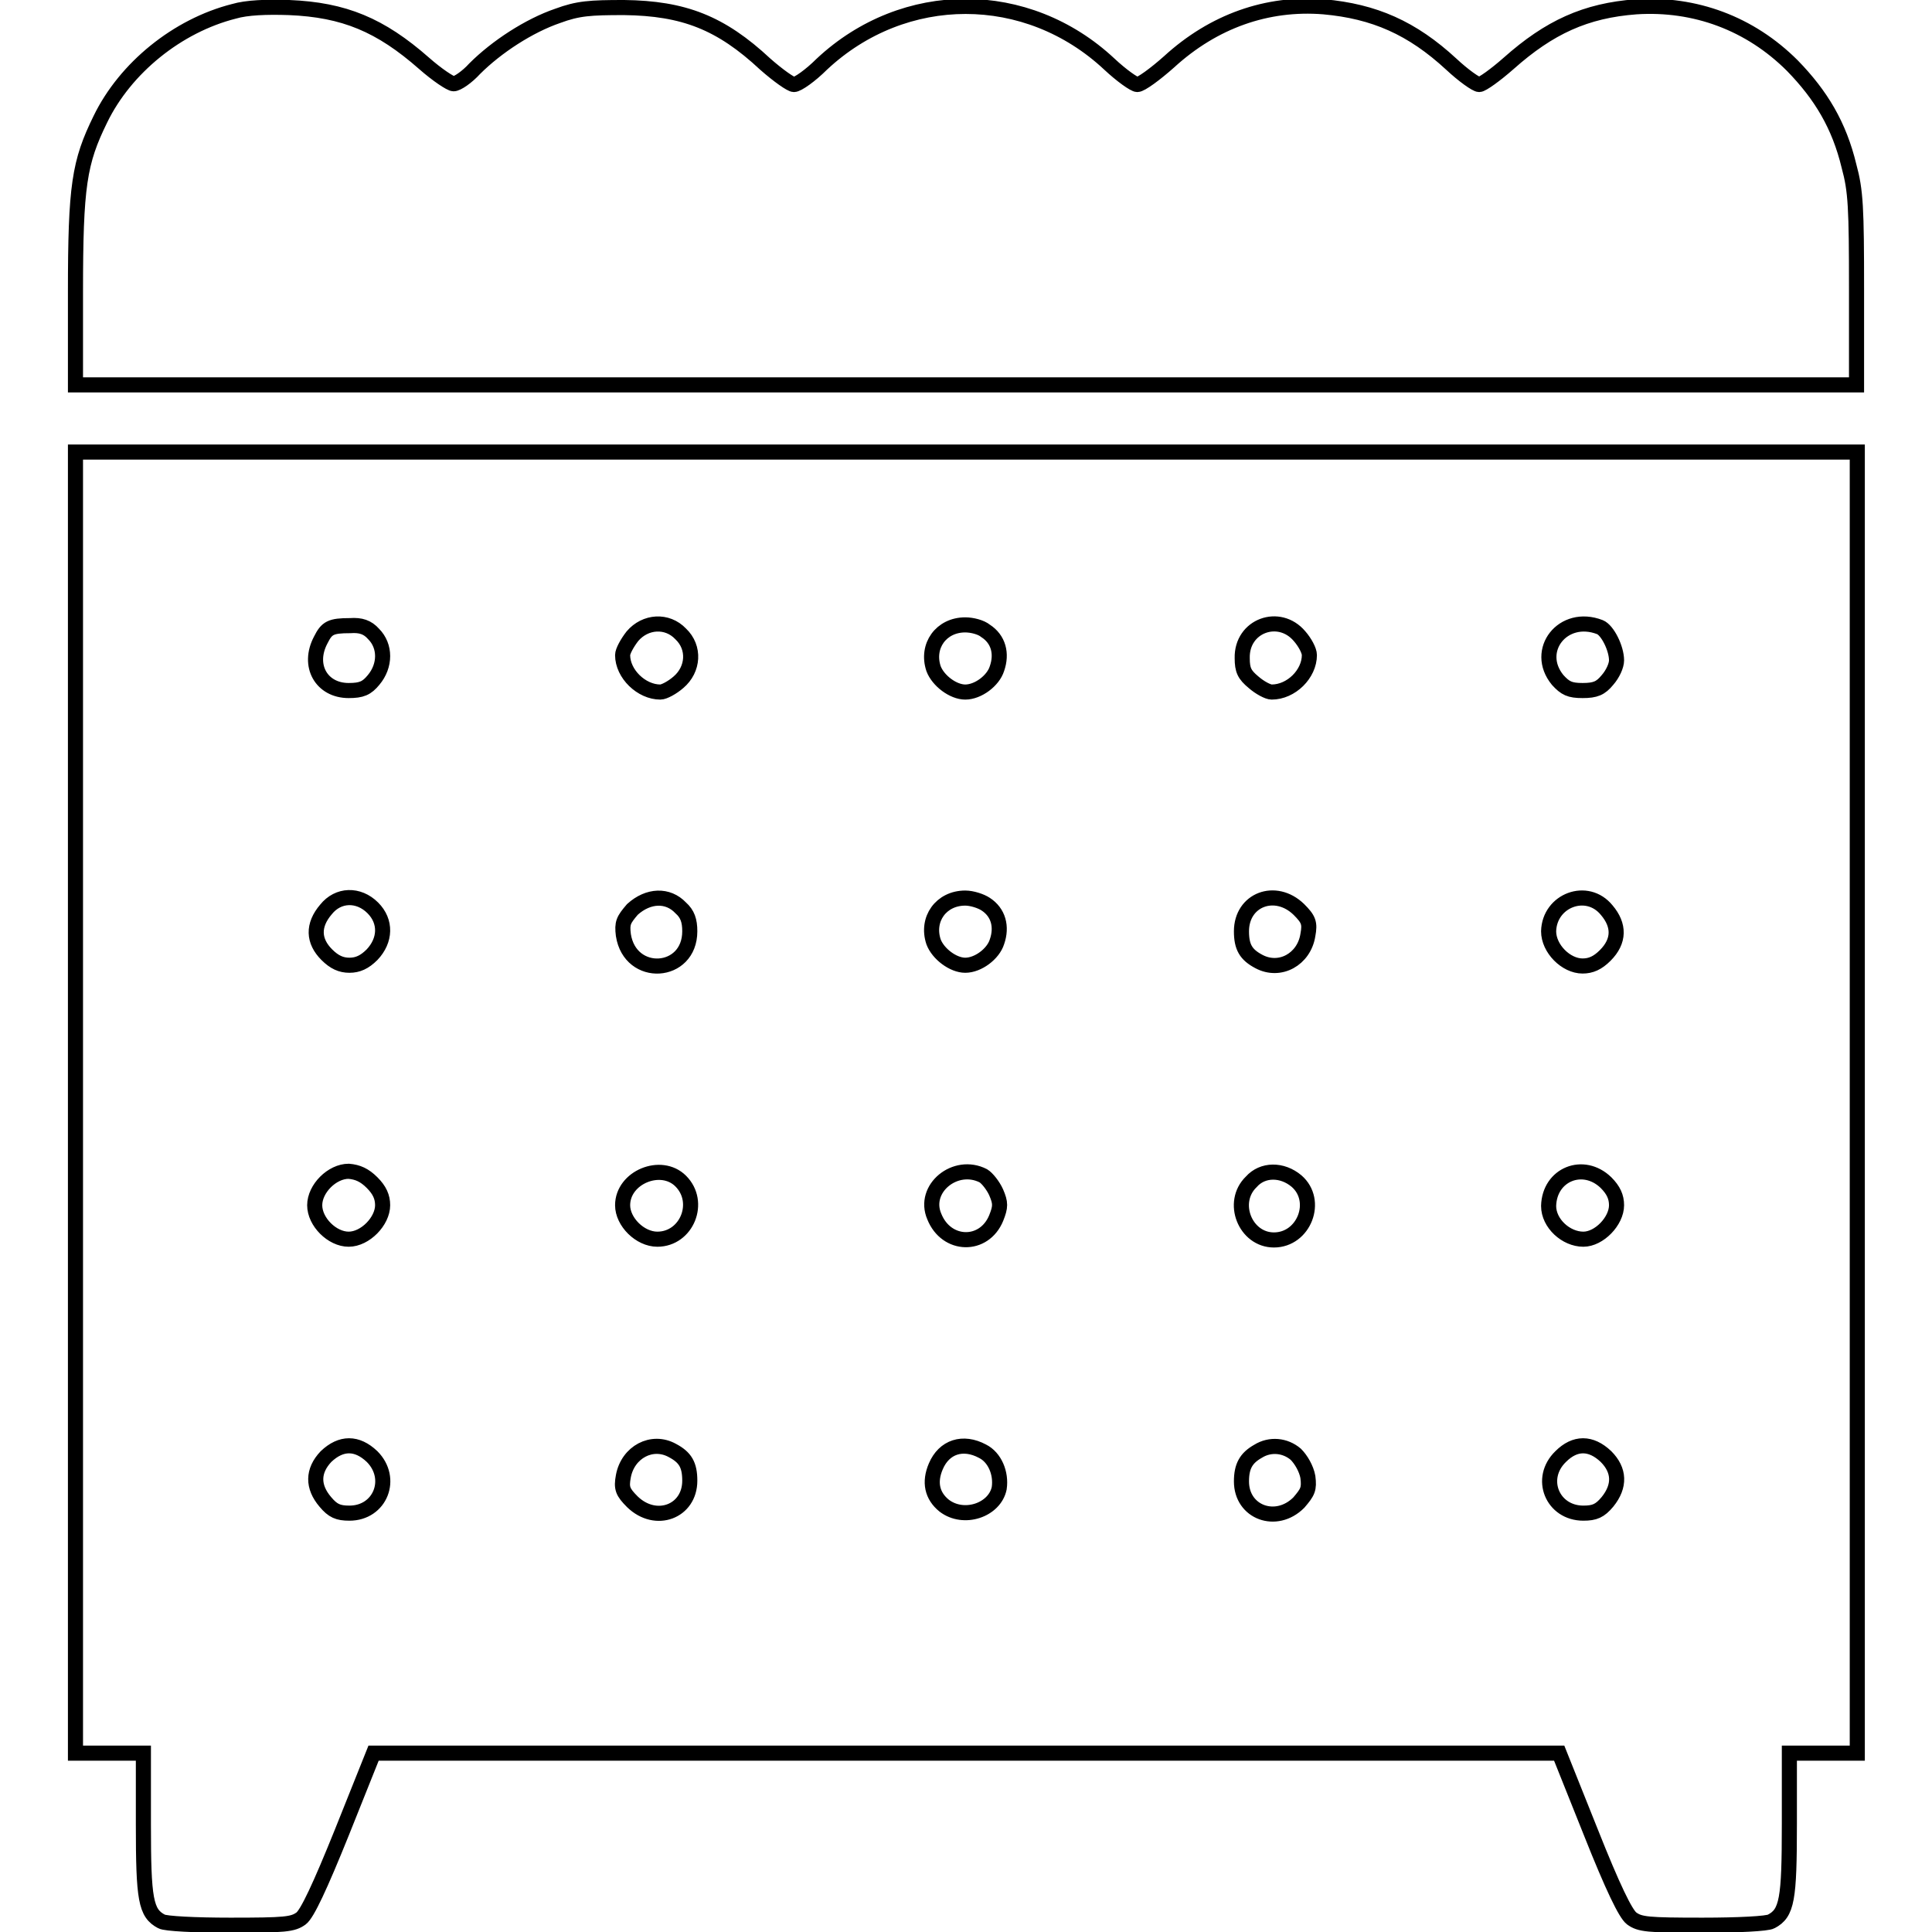 <?xml version="1.0" encoding="utf-8"?>
<!-- Svg Vector Icons : http://www.onlinewebfonts.com/icon -->
<!DOCTYPE svg PUBLIC "-//W3C//DTD SVG 1.1//EN" "http://www.w3.org/Graphics/SVG/1.1/DTD/svg11.dtd">
<svg version="1.1" xmlns="http://www.w3.org/2000/svg" xmlns:xlink="http://www.w3.org/1999/xlink" x="0px" y="0px" viewBox="0 0 256 256" enable-background="new 0 0 256 256" xml:space="preserve">
<g><g><g><path stroke-width="2" fill-opacity="0" stroke="#000000"  d="M31,1.5c-7.5,1.9-14.4,7.5-17.7,14.3c-2.8,5.7-3.3,8.8-3.3,22.9V51h118h118V38.4c0-10.9-0.1-13.1-1-16.4c-1.3-5.4-3.7-9.4-7.5-13.3c-5.6-5.6-12.9-8.3-20.7-7.8c-6.7,0.5-11.5,2.7-16.9,7.5c-1.7,1.5-3.5,2.8-3.9,2.8c-0.4,0-2.1-1.2-3.7-2.7c-5.2-4.8-10.2-7-16.9-7.6c-7.5-0.6-14.6,1.9-20.5,7.3c-1.8,1.6-3.7,3-4.2,3c-0.4,0-2.1-1.2-3.7-2.7c-10.9-10.2-27.2-10.2-38.1,0c-1.5,1.5-3.2,2.7-3.7,2.7c-0.4,0-2.1-1.2-3.8-2.7c-5.9-5.5-10.8-7.4-18.7-7.5c-4.5,0-6.1,0.1-8.8,1.1c-3.8,1.3-8.1,4.1-11,7c-1,1.1-2.3,2-2.8,2c-0.4,0-2.2-1.2-3.9-2.7C50.4,3.3,45.6,1.3,38.3,1C35.3,0.9,32.7,1,31,1.5z"/><path stroke-width="2" fill-opacity="0" stroke="#000000"  d="M10,146.1v86.2h4.5h4.5v9.4c0,10,0.3,11.8,2.4,12.9c0.5,0.3,4.5,0.5,9.1,0.5c7.3,0,8.3-0.1,9.4-0.9c0.8-0.6,2.5-4.2,5.4-11.4l4.2-10.5H128h78.6l4.2,10.5c2.9,7.3,4.6,10.8,5.4,11.4c1.1,0.8,2.1,0.9,9.4,0.9c4.7,0,8.6-0.2,9.1-0.5c2.1-1.1,2.4-2.9,2.4-12.9v-9.4h4.5h4.5v-86.2V59.9H128H10V146.1z M49.5,84c1.6,1.6,1.6,4.2,0,6.1c-0.9,1.1-1.6,1.4-3.3,1.4c-3.6,0-5.5-3.3-3.7-6.7c0.8-1.6,1.3-1.9,3.9-1.9C47.8,82.8,48.7,83.1,49.5,84z M90.2,84c1.9,1.8,1.7,4.7-0.3,6.4c-0.8,0.7-1.9,1.3-2.4,1.3c-2.5,0-5-2.4-5-4.9c0-0.5,0.6-1.6,1.3-2.5C85.5,82.3,88.4,82.1,90.2,84z M130.6,83.6c1.7,1.1,2.2,3,1.5,5c-0.5,1.6-2.5,3.1-4.2,3.1c-1.6,0-3.6-1.5-4.2-3.1c-1-3,1-5.8,4.2-5.8C128.8,82.8,130,83.1,130.6,83.6z M172.2,84.3c0.7,0.8,1.3,1.9,1.3,2.5c0,2.5-2.4,4.9-5,4.9c-0.5,0-1.6-0.6-2.4-1.3c-1.2-1-1.5-1.6-1.5-3.2C164.5,82.9,169.5,81.1,172.2,84.3z M212,83.1c1,0.4,2.2,2.8,2.2,4.4c0,0.7-0.5,1.8-1.2,2.6c-0.9,1.1-1.6,1.4-3.3,1.4c-1.7,0-2.3-0.3-3.3-1.4C203.2,86.2,207.1,81.2,212,83.1z M49.4,120.3c1.8,1.8,1.7,4.3-0.1,6.2c-1,1-1.9,1.4-3,1.4s-2-0.4-3-1.4c-1.8-1.8-1.9-3.9-0.1-6C44.8,118.5,47.5,118.4,49.4,120.3z M90.2,120.3c0.9,0.8,1.2,1.7,1.2,3.1c0,5.8-7.9,6.3-8.8,0.5c-0.2-1.6,0-2,1.2-3.4C85.9,118.6,88.5,118.5,90.2,120.3z M130.6,119.8c1.7,1.1,2.2,3,1.5,5c-0.5,1.6-2.5,3.1-4.2,3.1c-1.6,0-3.6-1.5-4.2-3.1c-1-3,1-5.8,4.2-5.8C128.8,119,130,119.4,130.6,119.8z M172.1,120.5c1.3,1.3,1.5,1.8,1.2,3.4c-0.5,3.2-3.7,5-6.5,3.5c-1.7-0.9-2.3-1.9-2.3-4C164.5,119.2,169,117.5,172.1,120.5z M212.9,120.6c1.7,2,1.7,4.1-0.2,6c-1,1-1.9,1.4-3,1.4c-2.2,0-4.5-2.3-4.5-4.6C205.3,119.3,210.3,117.4,212.9,120.6z M49.3,156.7c1,1,1.4,1.9,1.4,3c0,2.1-2.3,4.5-4.5,4.5s-4.5-2.3-4.5-4.5s2.3-4.5,4.5-4.5C47.4,155.3,48.3,155.7,49.3,156.7z M90.2,156.5c2.8,2.8,0.8,7.7-3.1,7.7c-2.3,0-4.6-2.3-4.6-4.5C82.5,156,87.6,153.9,90.2,156.5z M130.3,155.8c0.5,0.3,1.3,1.3,1.7,2.2c0.6,1.4,0.6,1.9,0,3.4c-1.6,3.9-6.6,3.8-8.2-0.2C122.2,157.5,126.6,153.9,130.3,155.8z M171.8,156.5c3,2.6,1,7.8-3,7.8c-3.8,0-5.8-5-3-7.7C167.3,154.9,169.9,154.9,171.8,156.5z M212.8,156.7c1,1,1.4,1.9,1.4,3c0,2.1-2.3,4.5-4.4,4.5c-2.3,0-4.6-2.1-4.6-4.4C205.3,155.6,209.8,153.8,212.8,156.7z M49.3,193c2.9,2.9,1.1,7.5-3,7.5c-1.5,0-2.2-0.3-3.2-1.5c-1.7-2-1.7-4.1,0.1-6C45.2,191.1,47.3,191.1,49.3,193z M89.1,192.2c1.7,0.9,2.3,1.9,2.3,4c0,4.1-4.5,5.8-7.6,2.8c-1.3-1.3-1.5-1.8-1.2-3.4C83.2,192.4,86.4,190.7,89.1,192.2z M130.2,192.3c1.6,0.8,2.5,2.9,2.2,4.9c-0.6,2.9-4.7,4.3-7.3,2.3c-1.6-1.3-2-3.1-1.1-5.2C125.1,191.7,127.6,190.9,130.2,192.3z M171.7,192.7c0.7,0.7,1.4,1.9,1.6,3c0.2,1.6,0,2-1.2,3.4c-3,3-7.6,1.3-7.6-2.8c0-2,0.6-3.1,2.2-4C168.3,191.3,170.3,191.5,171.7,192.7z M212.8,193c1.8,1.8,1.9,3.9,0.2,6c-1,1.2-1.7,1.5-3.2,1.5c-4.1,0-6-4.6-3-7.5C208.7,191.1,210.8,191.1,212.8,193z"/></g></g></g>
</svg>